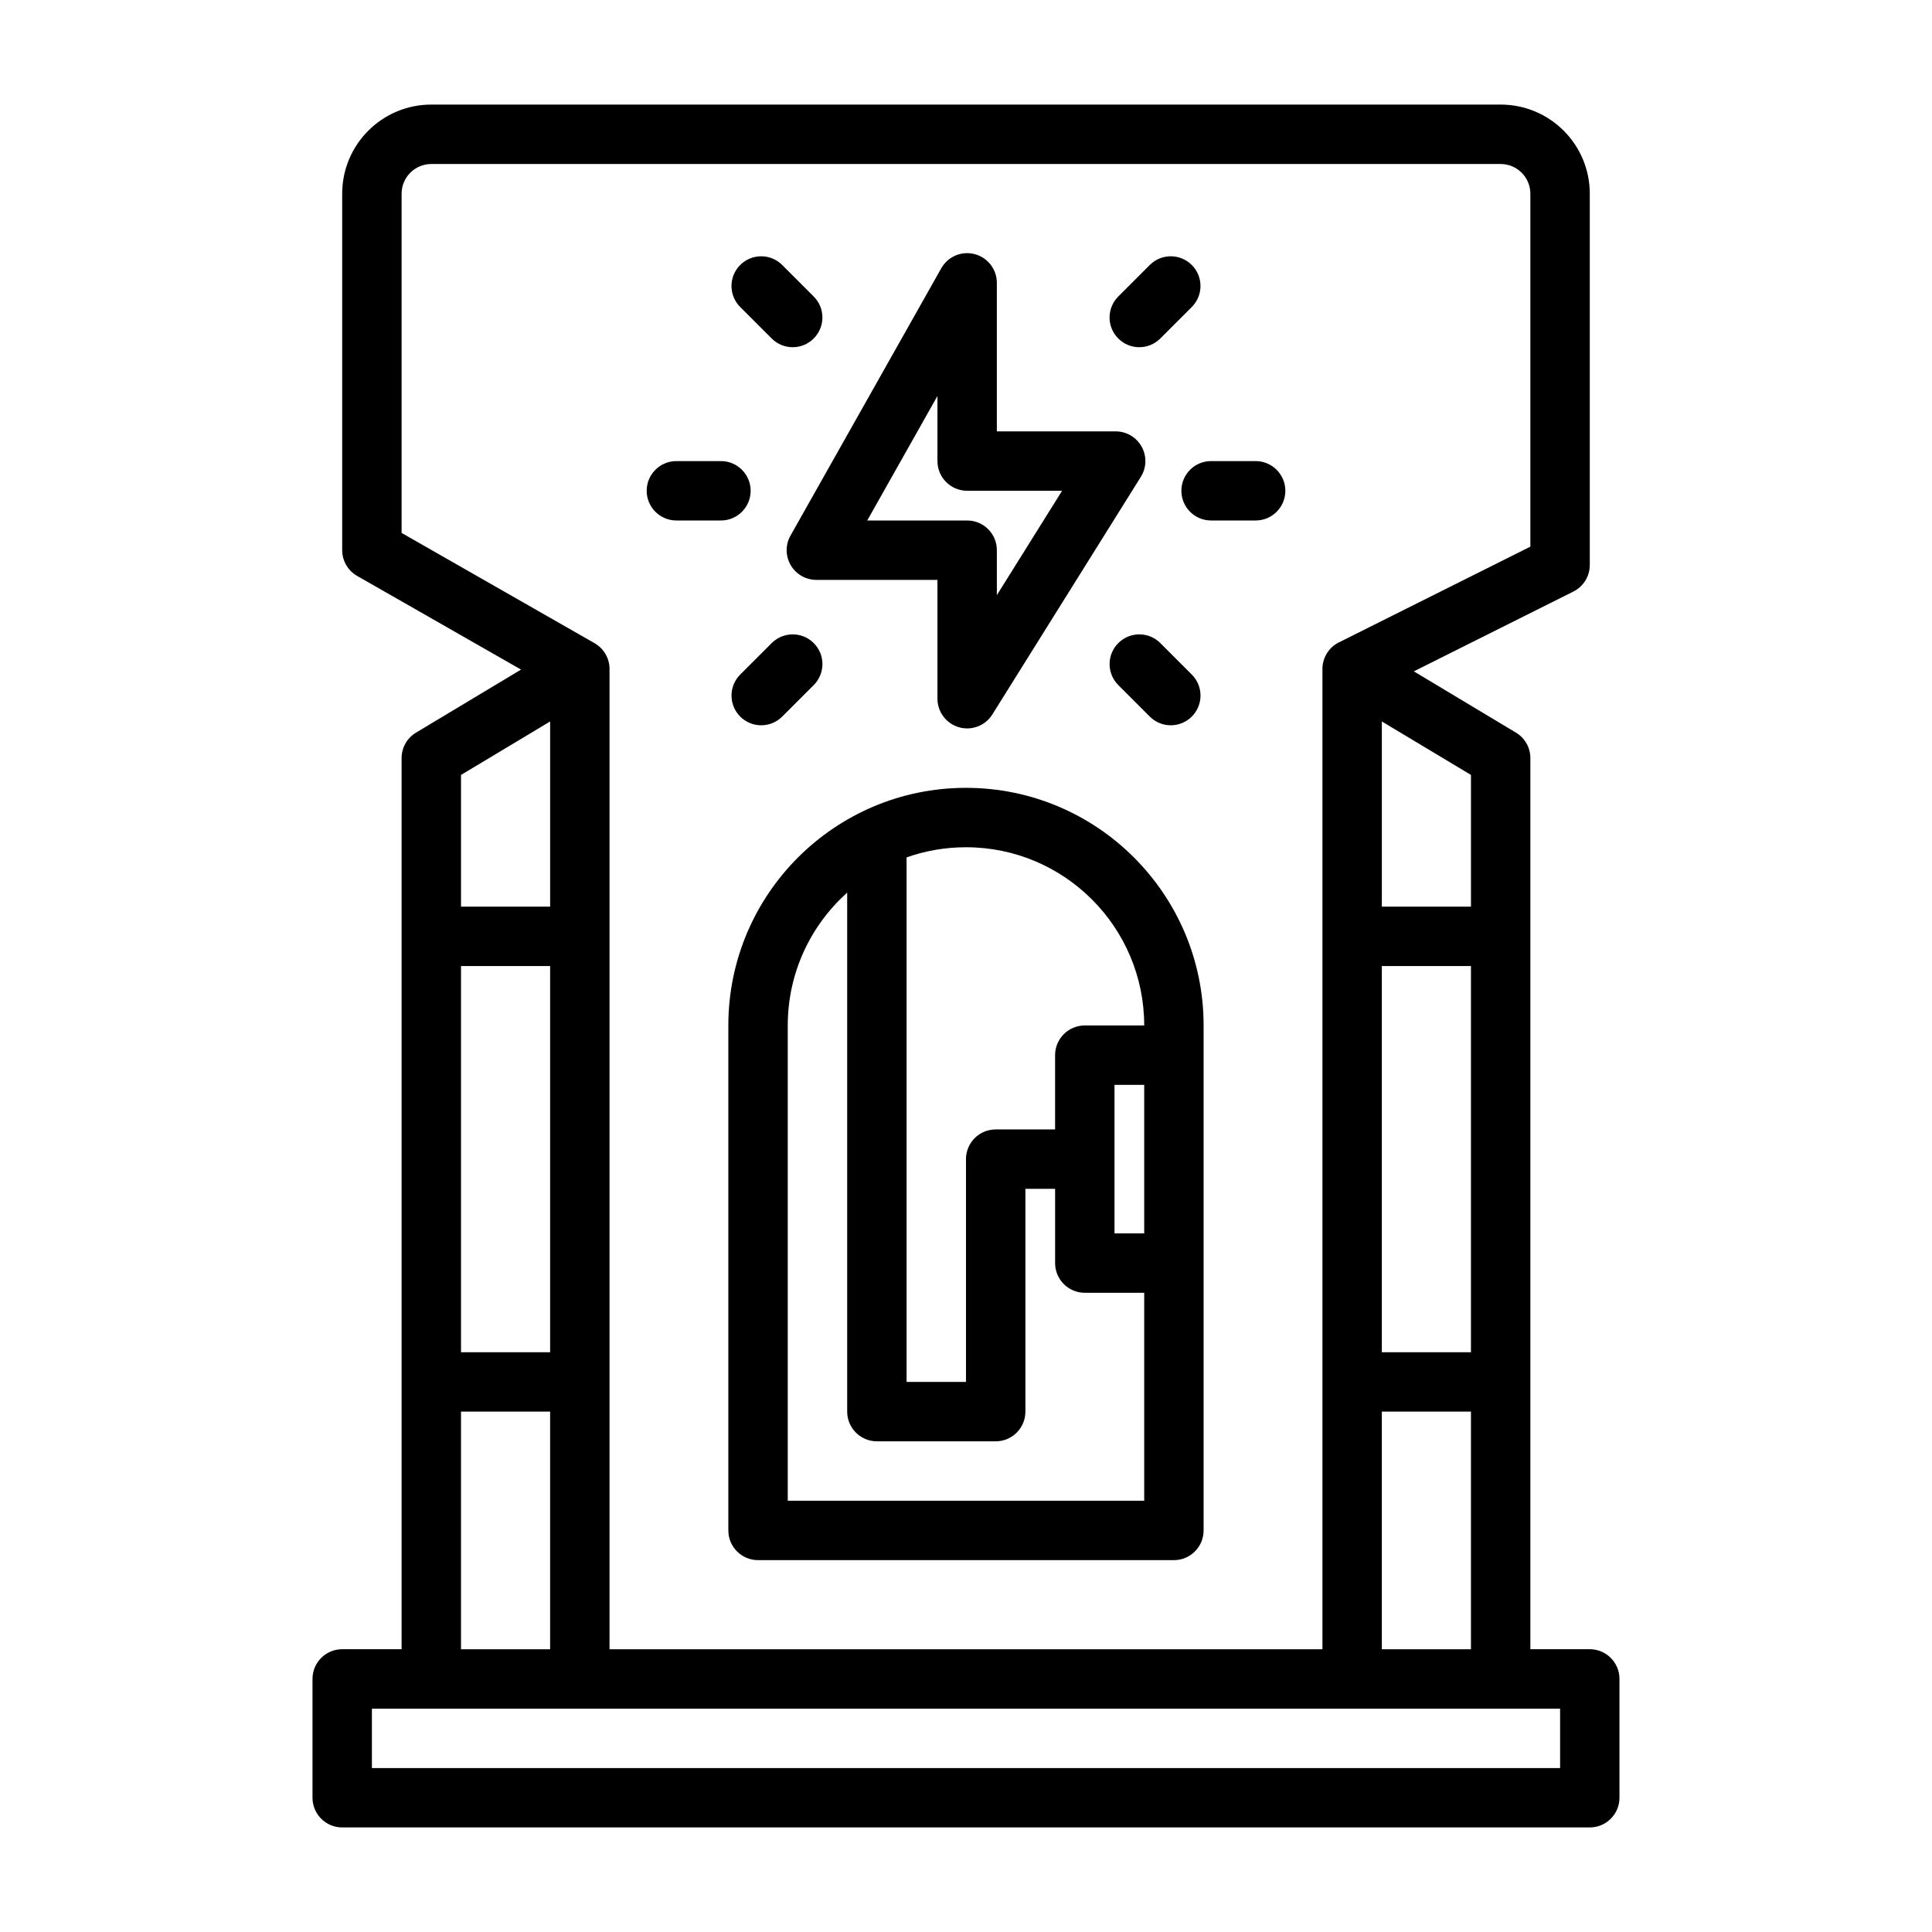 <?xml version="1.0" encoding="UTF-8"?>
<!-- Uploaded to: SVG Find, www.svgrepo.com, Generator: SVG Find Mixer Tools -->
<svg fill="#000000" width="800px" height="800px" version="1.1" viewBox="144 144 512 512" xmlns="http://www.w3.org/2000/svg">
 <path d="m282.08 321.45-27.828 16.703c-2.379 1.418-3.824 3.984-3.824 6.746v236.16h-15.742c-4.344 0-7.871 3.527-7.871 7.871v31.488c0 4.344 3.527 7.871 7.871 7.871h330.62c4.344 0 7.871-3.527 7.871-7.871v-31.488c0-4.344-3.527-7.871-7.871-7.871h-15.742v-236.16c0-2.762-1.449-5.328-3.824-6.746l-27.055-16.238 42.273-21.145c2.668-1.332 4.352-4.055 4.352-7.039v-98.398c0-13.043-10.57-23.617-23.617-23.617h-283.39c-13.043 0-23.617 10.57-23.617 23.617v94.465c0 2.824 1.512 5.434 3.969 6.832l43.43 24.82zm275.36 275.36h-314.88v15.742h314.88zm-291.27-78.719v62.977h23.617v-62.977zm39.359-196.8v259.78h188.93v-259.79c0-1.332 0.34-2.668 1.039-3.898l0.172-0.293c0.738-1.172 1.746-2.094 2.891-2.715l0.047-0.023c0.062-0.031 0.133-0.07 0.203-0.102l50.75-25.379v-93.535c0-4.344-3.527-7.871-7.871-7.871h-283.39c-4.344 0-7.871 3.527-7.871 7.871v89.898l51.09 29.191c2.394 1.355 4.016 3.922 4.016 6.863zm228.29 259.78v-62.977h-23.617v62.977zm-78.719-23.617c4.344 0 7.871-3.527 7.871-7.871v-133.82c0-34.754-28.223-62.977-62.977-62.977s-62.977 28.223-62.977 62.977v133.82c0 4.344 3.527 7.871 7.871 7.871zm-86.594-176.89c-9.66 8.652-15.742 21.223-15.742 35.195v125.95h94.465v-55.105h-15.742c-4.344 0-7.871-3.527-7.871-7.871v-19.68h-7.871v59.039c0 4.344-3.527 7.871-7.871 7.871h-31.488c-4.344 0-7.871-3.527-7.871-7.871v-137.53zm78.719 35.195c0-26.062-21.168-47.23-47.23-47.23-5.519 0-10.816 0.945-15.742 2.691v139h15.742v-59.039c0-4.344 3.527-7.871 7.871-7.871h15.742v-19.68c0-4.344 3.527-7.871 7.871-7.871h15.742zm86.594 86.594v-102.34h-23.617v102.34zm-244.03-102.34h-23.617v102.34h23.617zm157.44 31.488v39.359h-7.871v-39.359zm62.977-96.305v49.074h23.617v-34.906zm-244.03 49.074h23.617v-49.074l-23.617 14.168zm142-165.31c0-3.574-2.41-6.707-5.871-7.613-3.457-0.914-7.094 0.629-8.855 3.746l-39.957 70.848c-1.379 2.434-1.355 5.414 0.055 7.832 1.41 2.418 4 3.906 6.801 3.906h32.086v31.488c0 3.512 2.332 6.598 5.707 7.566 3.379 0.969 6.984-0.418 8.84-3.394l39.359-62.977c1.52-2.426 1.598-5.488 0.211-7.988-1.387-2.504-4.023-4.055-6.887-4.055h-31.488v-39.359zm-56.875 114.94 8.344-8.344c3.078-3.078 3.078-8.062 0-11.133-3.07-3.078-8.055-3.078-11.133 0l-8.344 8.344c-3.078 3.07-3.078 8.062 0 11.133 3.07 3.078 8.062 3.078 11.133 0zm108.54-11.133-8.344-8.344c-3.078-3.078-8.062-3.078-11.133 0-3.078 3.07-3.078 8.055 0 11.133l8.344 8.344c3.07 3.078 8.062 3.078 11.133 0 3.078-3.07 3.078-8.062 0-11.133zm-67.406-73.832v17.254c0 4.344 3.527 7.871 7.871 7.871h25.16l-17.285 27.656v-11.91c0-4.344-3.519-7.871-7.871-7.871h-26.48l18.609-33zm72.516 33h11.809c4.344 0 7.871-3.527 7.871-7.871s-3.527-7.871-7.871-7.871h-11.809c-4.344 0-7.871 3.527-7.871 7.871s3.527 7.871 7.871 7.871zm-141.7 0h11.809c4.344 0 7.871-3.527 7.871-7.871s-3.527-7.871-7.871-7.871h-11.809c-4.344 0-7.871 3.527-7.871 7.871s3.527 7.871 7.871 7.871zm128.24-48.23 8.344-8.344c3.078-3.07 3.078-8.062 0-11.133-3.07-3.078-8.062-3.078-11.133 0l-8.344 8.344c-3.078 3.078-3.078 8.062 0 11.133 3.07 3.078 8.055 3.078 11.133 0zm-91.852-11.133-8.344-8.344c-3.07-3.078-8.062-3.078-11.133 0-3.078 3.07-3.078 8.062 0 11.133l8.344 8.344c3.078 3.078 8.062 3.078 11.133 0 3.078-3.07 3.078-8.055 0-11.133z" fill-rule="evenodd"/>
</svg>